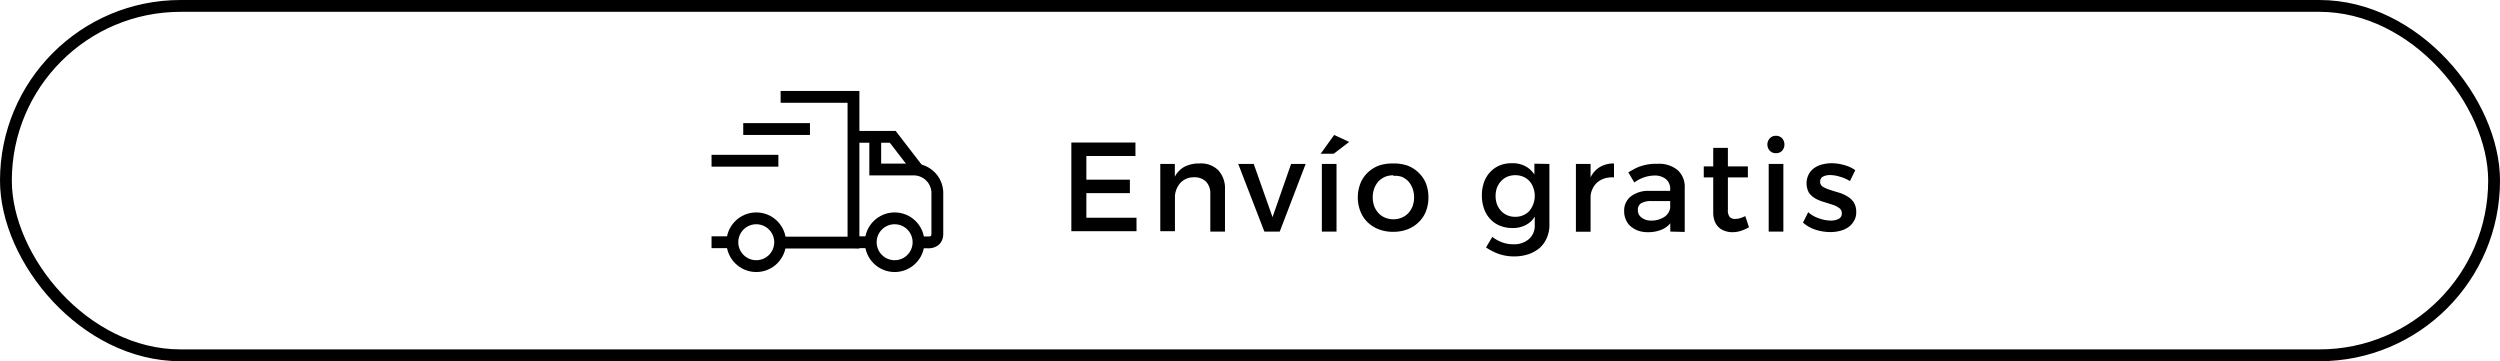 <svg xmlns="http://www.w3.org/2000/svg" viewBox="0 0 211.37 30.54"><defs><style>.cls-1,.cls-2{fill:none;stroke:#000;}.cls-2{stroke-miterlimit:10;}</style></defs><g id="Capa_2" data-name="Capa 2"><g id="Capa_1-2" data-name="Capa 1"><rect class="cls-1" x="0.5" y="0.5" width="210.37" height="29.54" rx="14.77"/><path d="M96,12.05v1.14H91.85v2h3.68v1.14H91.85v2.08h4.24v1.14H90.58V12.05Z"/><path d="M101.44,13.82a2.07,2.07,0,0,1,1.57.58,2.26,2.26,0,0,1,.56,1.62v3.56h-1.24V16.36a1.4,1.4,0,0,0-.36-1,1.35,1.35,0,0,0-1-.37,1.53,1.53,0,0,0-1.14.44,1.86,1.86,0,0,0-.49,1.12v3H98.1V13.86h1.23v1.08a2,2,0,0,1,.85-.86A2.73,2.73,0,0,1,101.44,13.82Z"/><path d="M106,13.86l1.59,4.5,1.57-4.5h1.23l-2.19,5.72H106.9l-2.21-5.72Z"/><path d="M114.07,12l-1.31,1h-1.1l1.14-1.59ZM113,13.86v5.72h-1.24V13.86Z"/><path d="M117.81,13.82A3.61,3.61,0,0,1,119,14a2.7,2.7,0,0,1,.94.6,2.54,2.54,0,0,1,.62.91,3.18,3.18,0,0,1,.21,1.18,3.22,3.22,0,0,1-.21,1.18,2.58,2.58,0,0,1-.62.92,2.7,2.7,0,0,1-.94.6,3.38,3.38,0,0,1-1.21.21,3.34,3.34,0,0,1-1.21-.21,2.75,2.75,0,0,1-.95-.6,2.56,2.56,0,0,1-.61-.92,3.22,3.22,0,0,1-.22-1.18,3.18,3.18,0,0,1,.22-1.18,2.52,2.52,0,0,1,.61-.91,2.75,2.75,0,0,1,.95-.6A3.57,3.57,0,0,1,117.81,13.82Zm0,1a1.87,1.87,0,0,0-.71.13,1.75,1.75,0,0,0-.55.38,2,2,0,0,0-.36.6,2.26,2.26,0,0,0,0,1.51,1.89,1.89,0,0,0,.36.58,1.6,1.6,0,0,0,.55.38,1.87,1.87,0,0,0,.71.14,1.8,1.8,0,0,0,.71-.14,1.6,1.6,0,0,0,.55-.38,1.89,1.89,0,0,0,.36-.58,2.26,2.26,0,0,0,0-1.51,2,2,0,0,0-.36-.6,1.75,1.75,0,0,0-.55-.38A1.8,1.8,0,0,0,117.81,14.87Z"/><path d="M131,13.86V19a2.65,2.65,0,0,1-.22,1.11,2.35,2.35,0,0,1-.6.85,3,3,0,0,1-.94.53,3.86,3.86,0,0,1-1.22.19,4,4,0,0,1-1.27-.2,4.82,4.82,0,0,1-1.11-.56l.53-.89a3.16,3.16,0,0,0,.84.46,2.59,2.59,0,0,0,.95.16,1.86,1.86,0,0,0,1.31-.44,1.48,1.48,0,0,0,.49-1.18v-.72a1.84,1.84,0,0,1-.77.72,2.34,2.34,0,0,1-1.12.25,2.78,2.78,0,0,1-1.06-.2,2.25,2.25,0,0,1-.82-.57,2.38,2.38,0,0,1-.52-.87,3.37,3.37,0,0,1-.18-1.12,3.27,3.27,0,0,1,.18-1.11,2.42,2.42,0,0,1,.52-.86,2.31,2.31,0,0,1,.8-.56,2.63,2.63,0,0,1,1-.19,2.3,2.3,0,0,1,1.15.24,2,2,0,0,1,.79.72v-.92Zm-2.89,4.47a1.6,1.6,0,0,0,.67-.13,1.57,1.57,0,0,0,.52-.36,2,2,0,0,0,.46-1.27,1.8,1.8,0,0,0-.13-.71,1.49,1.49,0,0,0-.85-.92,1.78,1.78,0,0,0-.67-.13,1.86,1.86,0,0,0-.67.13,1.5,1.5,0,0,0-.52.37,1.67,1.67,0,0,0-.35.55,2,2,0,0,0-.12.71,2,2,0,0,0,.12.71,1.71,1.71,0,0,0,.35.56,1.47,1.47,0,0,0,.52.36A1.6,1.6,0,0,0,128.11,18.33Z"/><path d="M135.27,14.12a2.29,2.29,0,0,1,1.19-.3V15a2.16,2.16,0,0,0-.78.08,1.86,1.86,0,0,0-.61.32,1.61,1.61,0,0,0-.4.52,1.68,1.68,0,0,0-.19.67v3h-1.24V13.86h1.24V15A2.06,2.06,0,0,1,135.27,14.12Z"/><path d="M141.22,19.58v-.7a1.87,1.87,0,0,1-.79.56,2.92,2.92,0,0,1-1.1.19,2.47,2.47,0,0,1-.84-.13,2.18,2.18,0,0,1-.63-.37,1.51,1.51,0,0,1-.4-.57,1.65,1.65,0,0,1-.14-.7,1.51,1.51,0,0,1,.56-1.25,2.42,2.42,0,0,1,1.6-.47h1.73V16a1.06,1.06,0,0,0-.35-.85,1.52,1.52,0,0,0-1-.31,2.93,2.93,0,0,0-1.68.59l-.51-.86.57-.32a3.71,3.71,0,0,1,.55-.22,4,4,0,0,1,1.34-.18,2.47,2.47,0,0,1,1.71.53,1.89,1.89,0,0,1,.6,1.48v3.75Zm-1.64-.93a2,2,0,0,0,1.12-.3,1.11,1.11,0,0,0,.51-.78V17h-1.55a1.73,1.73,0,0,0-.9.18.63.63,0,0,0-.28.58.75.75,0,0,0,.29.62A1.26,1.26,0,0,0,139.58,18.65Z"/><path d="M147.87,19.21a3,3,0,0,1-.69.31,2.15,2.15,0,0,1-.71.11,1.83,1.83,0,0,1-.62-.1,1.36,1.36,0,0,1-.51-.29,1.42,1.42,0,0,1-.36-.52,2.1,2.1,0,0,1-.13-.75V15h-.8v-.93h.8V12.5h1.24v1.57h1.69V15h-1.69v2.74a.86.86,0,0,0,.16.61.61.61,0,0,0,.45.16,1.51,1.51,0,0,0,.41-.06,2.63,2.63,0,0,0,.45-.18Z"/><path d="M150.15,11.48a.7.7,0,0,1,.52.21.8.8,0,0,1,0,1.06.69.69,0,0,1-.52.2.67.67,0,0,1-.51-.2.77.77,0,0,1,0-1.06A.68.68,0,0,1,150.15,11.48Zm.63,2.38v5.72h-1.24V13.86Z"/><path d="M155.56,14.94a2.94,2.94,0,0,0-.83-.14,1.33,1.33,0,0,0-.6.13.47.47,0,0,0-.24.44.48.48,0,0,0,.23.42,2.55,2.55,0,0,0,.57.25c.22.08.47.15.73.23a3,3,0,0,1,.73.31,1.75,1.75,0,0,1,.57.51,1.52,1.52,0,0,1,.22.84,1.39,1.39,0,0,1-.19.75,1.62,1.62,0,0,1-.48.53,2.13,2.13,0,0,1-.7.31,3.2,3.2,0,0,1-.83.1,4.13,4.13,0,0,1-1.25-.2,3,3,0,0,1-1.05-.6l.44-.88a2.55,2.55,0,0,0,.91.52,2.94,2.94,0,0,0,1,.19,1.46,1.46,0,0,0,.66-.14.49.49,0,0,0,.27-.47.52.52,0,0,0-.22-.45,2,2,0,0,0-.56-.28l-.72-.23a3.29,3.29,0,0,1-.72-.29,1.68,1.68,0,0,1-.56-.5,1.66,1.66,0,0,1,0-1.58,1.51,1.51,0,0,1,.46-.51,2,2,0,0,1,.67-.3,3.42,3.42,0,0,1,.79-.1,4,4,0,0,1,1.08.16,2.89,2.89,0,0,1,.92.43l-.45.92A3.38,3.38,0,0,0,155.56,14.94Z"/><g id="Grupo_63958" data-name="Grupo 63958"><g id="ENTREGA"><g id="Grupo_63934" data-name="Grupo 63934"><line id="Línea_13257" data-name="Línea 13257" class="cls-2" x1="60.16" y1="20.48" x2="61.9" y2="20.48"/><line id="Línea_13258" data-name="Línea 13258" class="cls-2" x1="60.16" y1="13.59" x2="65.81" y2="13.59"/><line id="Línea_13259" data-name="Línea 13259" class="cls-2" x1="62.84" y1="10.91" x2="68.48" y2="10.91"/><circle id="Elipse_818" data-name="Elipse 818" class="cls-2" cx="63.94" cy="20.48" r="2.02"/><circle id="Elipse_819" data-name="Elipse 819" class="cls-2" cx="75.64" cy="20.48" r="2.02"/><path id="Trazado_18151" data-name="Trazado 18151" class="cls-2" d="M66.07,20.51h6.09V8.19H66"/><line id="Línea_13260" data-name="Línea 13260" class="cls-2" x1="72.31" y1="20.48" x2="73.69" y2="20.48"/><path id="Trazado_18152" data-name="Trazado 18152" class="cls-2" d="M72.3,11.57h3.18l2.11,2.74"/><path id="Trazado_18153" data-name="Trazado 18153" class="cls-2" d="M77.66,20.49h.74s.85.11.85-.72V16.41a2,2,0,0,0-2-2.08H74V11.55"/></g></g></g></g></g></svg>